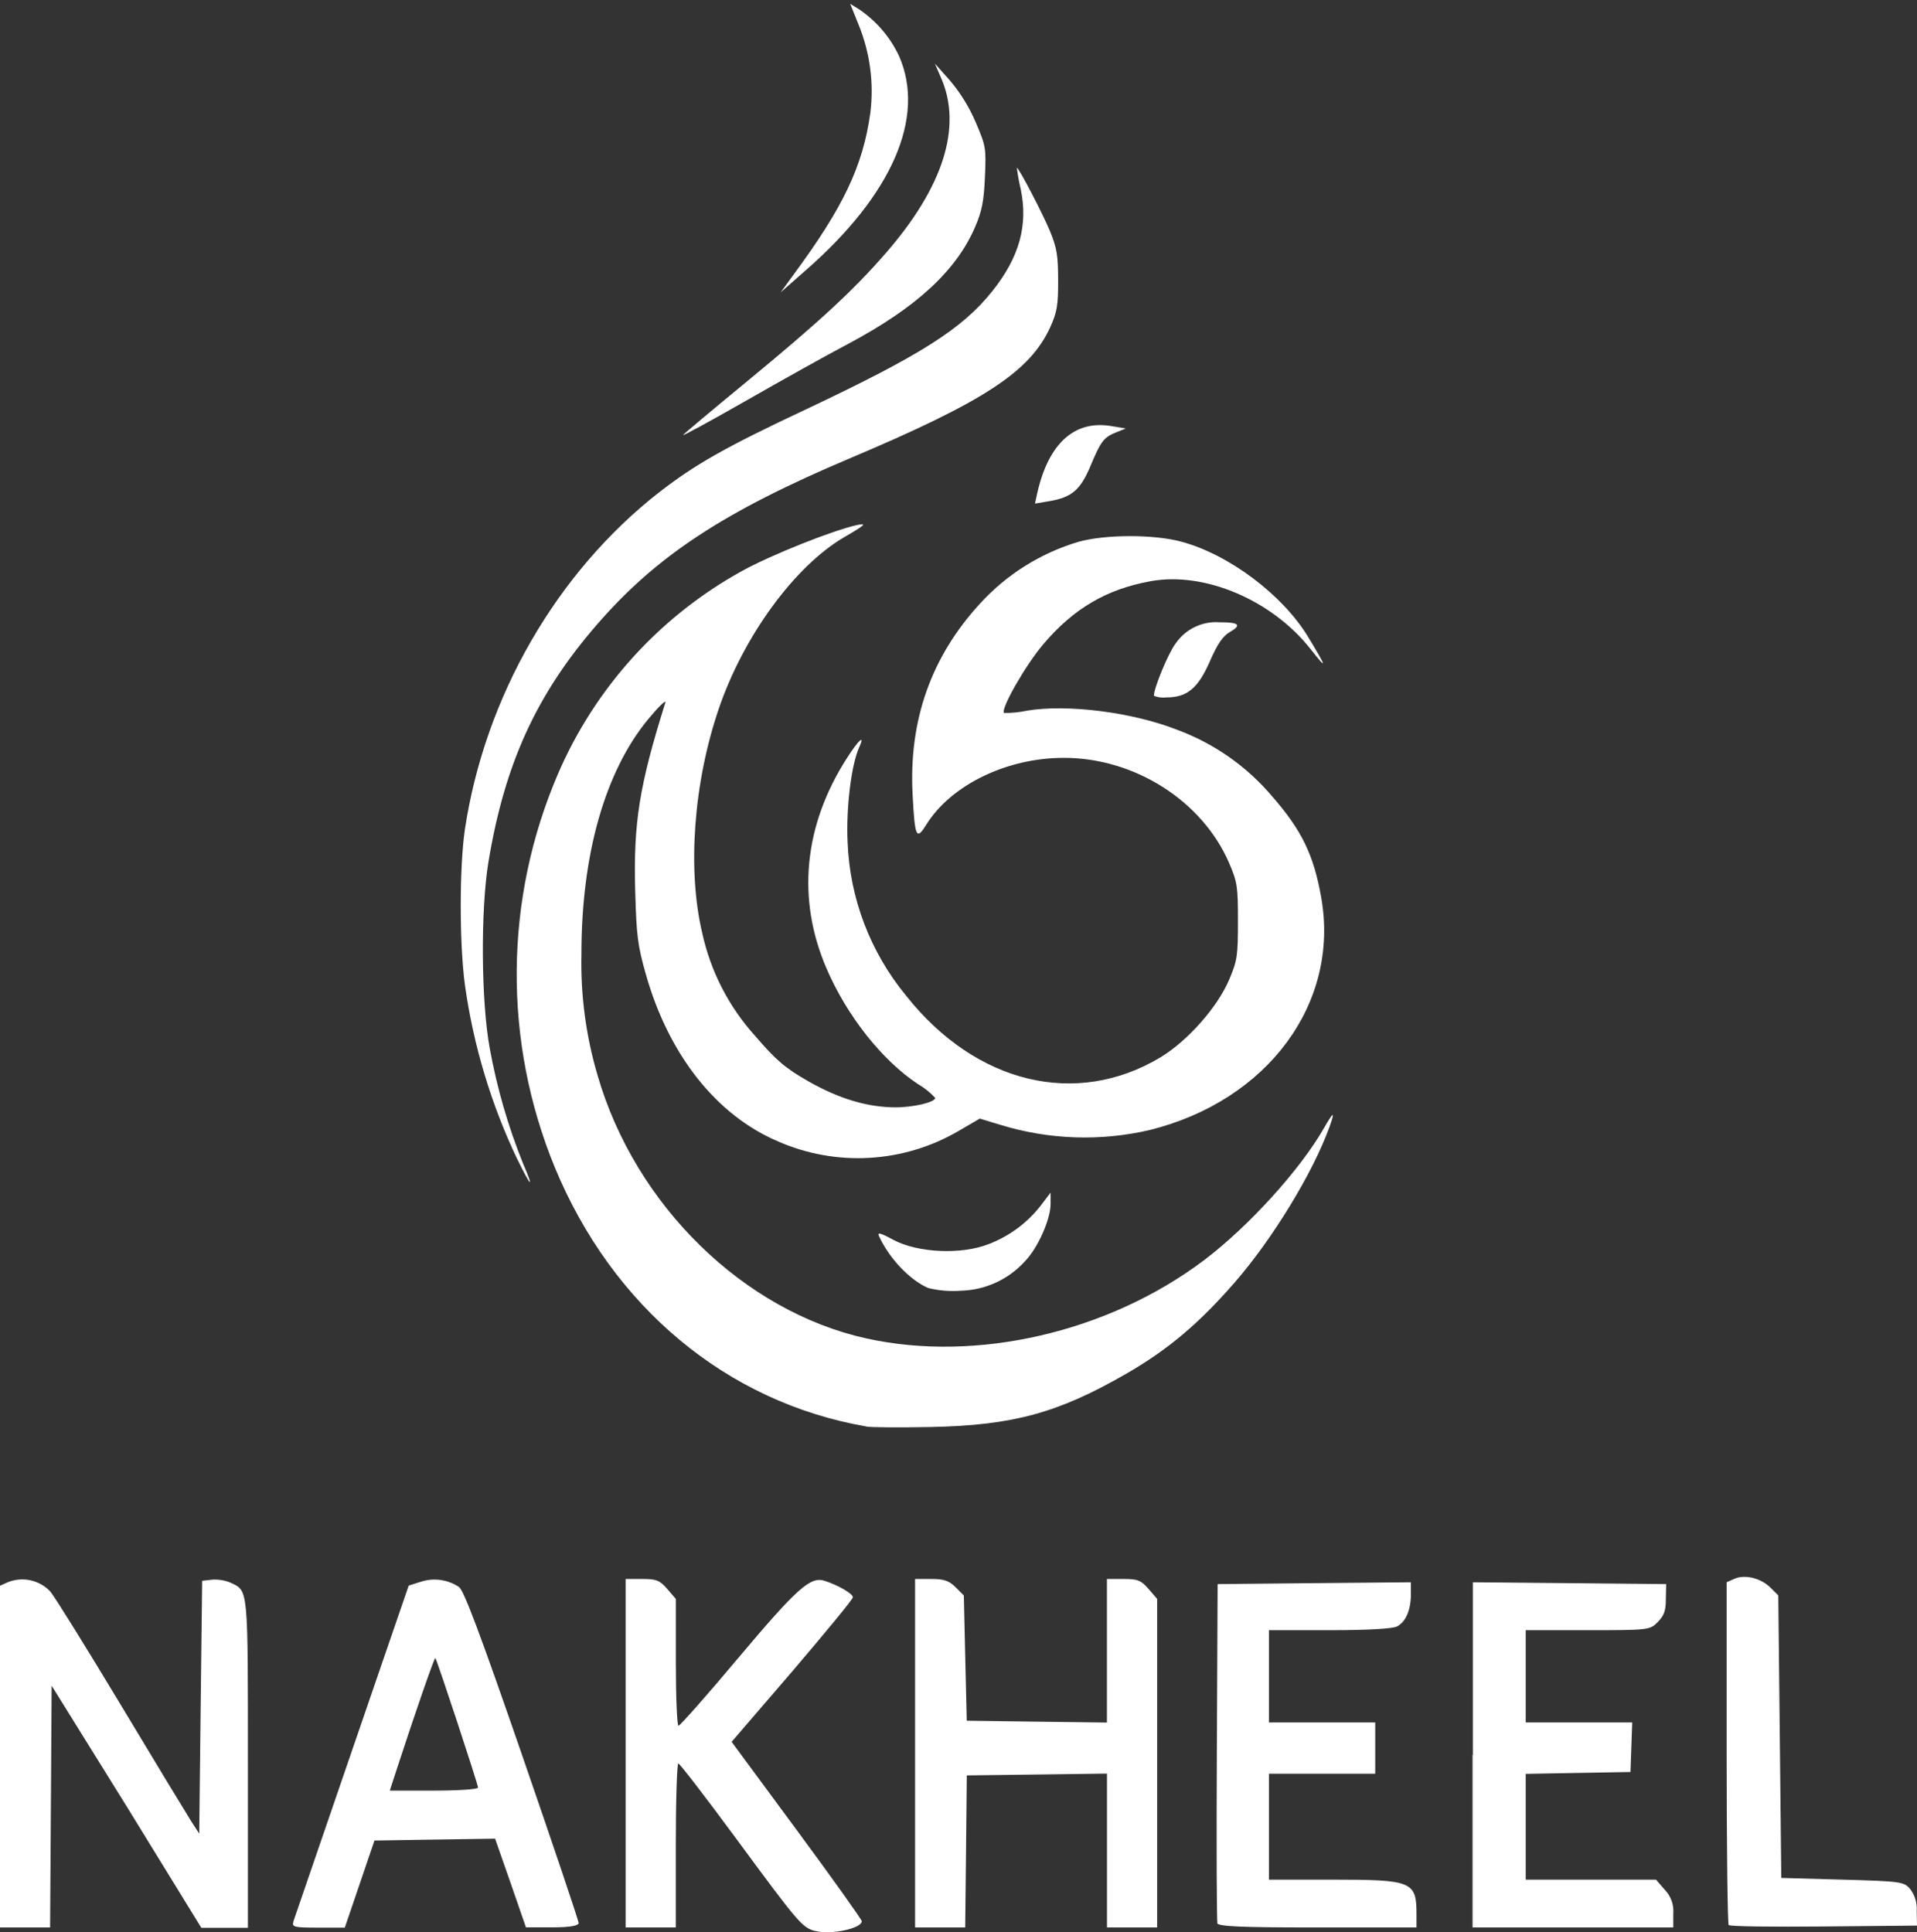 <svg width="122" height="123" viewBox="0 0 122 123" fill="none" xmlns="http://www.w3.org/2000/svg">
<rect x="0" y="0" width="122" height="123" fill="#333333" stroke="none"/>
<path d="M51.87 122.913C51.038 122.678 50.842 122.45 46.811 116.978C44.895 114.376 43.253 112.247 43.169 112.247C43.085 112.247 43.008 114.597 43.008 117.469V122.688H39.815V100.505H40.868C41.773 100.505 41.987 100.589 42.464 101.139L43.011 101.774V105.811C43.011 108.035 43.089 109.851 43.18 109.851C43.271 109.851 44.99 107.915 47.011 105.502C50.698 101.122 51.572 100.333 52.463 100.617C53.354 100.901 54.28 101.448 54.28 101.669C54.28 101.795 52.526 103.917 50.421 106.386L46.562 110.872L50.702 116.484C52.982 119.574 54.845 122.187 54.845 122.288C54.845 122.758 52.831 123.176 51.873 122.905L51.87 122.913ZM0 111.808V100.936L0.516 100.704C0.972 100.525 1.471 100.486 1.949 100.592C2.427 100.698 2.863 100.945 3.2 101.301C3.491 101.651 5.519 104.91 7.708 108.557C9.897 112.205 11.918 115.533 12.184 115.951L12.679 116.715L12.77 108.666L12.865 100.62L13.496 100.55C13.9 100.521 14.305 100.587 14.679 100.743C15.808 101.283 15.777 100.95 15.777 112.317V122.709H12.812L8.069 114.993L3.287 107.298L3.238 114.993L3.189 122.688H0V111.808ZM18.674 122.295C18.741 122.088 20.429 117.192 22.404 111.423L26.01 100.925L26.758 100.69C27.165 100.553 27.598 100.511 28.023 100.568C28.449 100.625 28.856 100.778 29.213 101.017C29.533 101.259 30.561 104.001 33.234 111.738C35.209 117.459 36.826 122.26 36.826 122.407C36.826 122.555 36.367 122.681 35.156 122.681H33.472L32.49 119.84L31.508 117.034L27.67 117.094L23.832 117.154L22.888 119.924L21.944 122.699H20.25C18.713 122.699 18.566 122.663 18.674 122.316V122.295ZM30.424 113.787C30.424 113.583 27.814 105.66 27.705 105.537C27.652 105.474 26.442 108.957 25.249 112.619L24.807 113.976H27.614C29.157 113.976 30.42 113.892 30.42 113.787H30.424ZM58.237 111.595V100.505H59.262C60.072 100.505 60.395 100.613 60.812 101.027L61.339 101.553L61.43 105.541L61.525 109.529L65.987 109.588L70.446 109.644V100.505H71.499C72.404 100.505 72.618 100.589 73.095 101.139L73.642 101.774V122.688H70.45V112.892L65.99 112.952L61.528 113.008L61.479 117.848L61.426 122.688H58.237V111.595ZM77.48 122.414C77.431 122.267 77.413 117.346 77.442 111.486L77.491 100.831L83.641 100.771L89.791 100.715V101.469C89.791 102.479 89.471 103.223 88.917 103.524C88.629 103.675 87.033 103.766 84.616 103.766H80.757V109.637H87.521V112.899H80.757V119.644H84.805C89.864 119.644 90.148 119.759 90.148 121.836V122.688H83.848C78.982 122.688 77.533 122.625 77.459 122.414H77.48ZM93.734 111.7V100.715L99.884 100.771L106.037 100.831L106.016 101.792C106.016 102.553 105.894 102.844 105.49 103.261C104.992 103.756 104.897 103.766 101.049 103.766H97.098V109.637H103.876L103.82 111.216L103.764 112.791L100.431 112.85L97.098 112.91V119.644H105.392L105.939 120.279C106.135 120.478 106.285 120.717 106.38 120.98C106.475 121.242 106.513 121.522 106.49 121.801V122.688H93.716V111.7H93.734ZM110.016 122.544C109.946 122.464 109.886 117.518 109.886 111.552V100.711L110.381 100.494C111.044 100.199 112.068 100.452 112.675 101.055L113.173 101.553L113.268 110.542L113.363 119.535L117.253 119.644C120.941 119.745 121.169 119.777 121.554 120.226C121.864 120.626 122.016 121.125 121.982 121.629L122 122.569L116.071 122.625C112.812 122.656 110.086 122.625 110.016 122.534V122.544ZM55.122 90.796C46.274 89.257 38.984 83.2 35.304 74.295C33.673 70.322 32.85 66.064 32.884 61.77C32.918 57.476 33.807 53.231 35.5 49.284C37.86 43.789 41.984 39.236 47.221 36.346C49.056 35.329 53.031 33.744 54.561 33.417C55.196 33.284 55.066 33.417 53.715 34.2C50.558 36.051 47.312 40.513 45.744 45.111C44.134 49.835 43.734 55.366 44.692 59.396C45.226 61.833 46.386 64.089 48.06 65.94C49.393 67.491 49.965 67.982 51.445 68.827C53.378 69.932 55.213 70.482 56.985 70.486C58.139 70.486 59.525 70.156 59.518 69.883C59.197 69.535 58.826 69.238 58.416 69.002C56.139 67.494 53.911 64.681 52.61 61.665C50.691 57.235 51.144 52.546 53.901 48.253C54.659 47.068 55.073 46.71 54.676 47.58C54.178 48.674 53.838 51.459 53.943 53.616C54.082 57.187 55.388 60.615 57.662 63.373C62.1 68.985 68.495 70.524 73.867 67.294C75.596 66.242 77.494 64.099 78.238 62.331C78.743 61.128 78.785 60.834 78.785 58.635C78.785 56.436 78.747 56.148 78.224 54.935C76.512 50.975 72.211 48.236 67.699 48.239C64.079 48.239 60.539 49.958 58.964 52.472C58.314 53.525 58.223 53.318 58.079 50.572C57.83 45.851 59.258 41.803 62.38 38.408C64.071 36.558 66.234 35.203 68.636 34.487C70.344 34.01 73.467 34.003 75.21 34.487C78.224 35.304 81.623 37.861 83.241 40.527C84.451 42.519 84.493 42.701 83.42 41.333C80.964 38.201 76.67 36.374 73.246 36.991C70.439 37.496 68.334 38.721 66.397 41.007C65.268 42.333 63.675 45.121 63.896 45.381C64.391 45.389 64.886 45.339 65.37 45.233C67.941 44.809 72.088 45.339 74.909 46.45C77.263 47.319 79.352 48.783 80.971 50.701C82.844 52.848 83.606 54.419 84.083 57.123C85.275 63.846 80.687 70.065 73.158 71.931C70.027 72.658 66.759 72.546 63.686 71.605L62.356 71.201L60.953 72.019C59.234 73.012 57.307 73.588 55.325 73.7C53.344 73.813 51.364 73.459 49.544 72.667C45.604 71.001 42.562 67.164 41.103 62.016C40.584 60.185 40.507 59.582 40.426 56.755C40.303 52.388 40.682 50.017 42.341 44.732C42.415 44.493 41.931 44.96 41.261 45.767C38.51 49.088 37.002 54.387 37.002 60.725C36.943 63.341 37.291 65.95 38.033 68.459C40.429 76.718 47.316 83.459 55.129 85.192C62.145 86.746 70.534 84.802 76.606 80.229C79.434 78.1 82.746 74.456 84.255 71.812C84.879 70.717 84.984 70.696 84.605 71.745C83.553 74.656 80.985 78.868 78.568 81.642C76.287 84.262 74.305 85.928 71.653 87.454C67.338 89.941 64.457 90.726 59.258 90.832C57.294 90.87 55.434 90.86 55.125 90.803L55.122 90.796ZM59.065 81.983C57.922 81.488 56.609 80.127 55.953 78.71C55.809 78.416 55.988 78.454 56.858 78.921C58.406 79.749 61.167 79.875 62.9 79.198C64.234 78.693 65.4 77.826 66.268 76.694L66.861 75.912V76.638C66.861 77.62 66.043 79.443 65.243 80.268C64.723 80.847 64.09 81.313 63.383 81.638C62.676 81.963 61.91 82.14 61.132 82.158C60.438 82.21 59.74 82.151 59.065 81.983ZM32.932 73.814C31.253 70.293 30.124 66.535 29.585 62.672C29.234 60.017 29.234 55.222 29.585 52.802C30.859 44.346 35.426 36.423 41.969 31.32C44.243 29.567 46.056 28.514 51.368 26.021C58.588 22.608 61.237 20.935 63.149 18.536C64.878 16.376 65.443 14.327 64.956 12.02C64.85 11.578 64.769 11.131 64.713 10.68C64.847 10.68 66.366 13.615 66.819 14.703C67.271 15.79 67.338 16.305 67.341 17.859C67.345 19.413 67.275 19.862 66.843 20.816C65.559 23.646 62.651 25.554 54.111 29.163C46.042 32.572 41.755 35.396 37.945 39.808C34.135 44.22 32.129 48.6 31.09 54.829C30.578 57.902 30.617 63.738 31.167 66.726C31.621 69.224 32.327 71.669 33.272 74.025C34.02 75.74 33.802 75.603 32.939 73.814H32.932ZM73.435 44.29C73.435 43.781 74.347 41.586 74.81 40.969C75.118 40.516 75.539 40.152 76.032 39.913C76.524 39.674 77.071 39.569 77.617 39.608C78.866 39.608 79.045 39.783 78.262 40.236C77.824 40.488 77.473 41 76.999 42.091C76.249 43.809 75.547 44.392 74.231 44.392C73.96 44.424 73.686 44.389 73.431 44.29H73.435ZM66.004 31.425C66.706 28.269 68.345 26.736 70.688 27.115L71.649 27.273L71.046 27.515C70.246 27.834 70.06 28.076 69.397 29.665C68.758 31.187 68.208 31.657 66.787 31.899L65.868 32.053L66.004 31.425ZM43.478 27.683C43.58 27.564 45.355 26.077 47.421 24.376C52.147 20.486 54.315 18.48 56.371 16.113C60.037 11.904 61.24 8.084 59.904 4.988L59.497 4.048L60.465 5.135C61.137 5.933 61.687 6.827 62.096 7.786C62.742 9.298 62.763 9.421 62.682 11.265C62.616 12.805 62.493 13.426 62.068 14.422C60.868 17.228 58.336 19.564 53.999 21.878C52.656 22.58 49.698 24.239 47.425 25.537C45.151 26.834 43.376 27.802 43.478 27.683ZM50.519 17.459C53.676 13.181 54.918 10.568 55.389 7.187C55.624 5.292 55.37 3.368 54.652 1.599L54.108 0.242L54.673 0.593C55.776 1.338 56.656 2.369 57.22 3.574C58.925 7.471 56.771 12.409 51.273 17.21L49.677 18.613L50.519 17.459Z" fill="white"/>
</svg>
